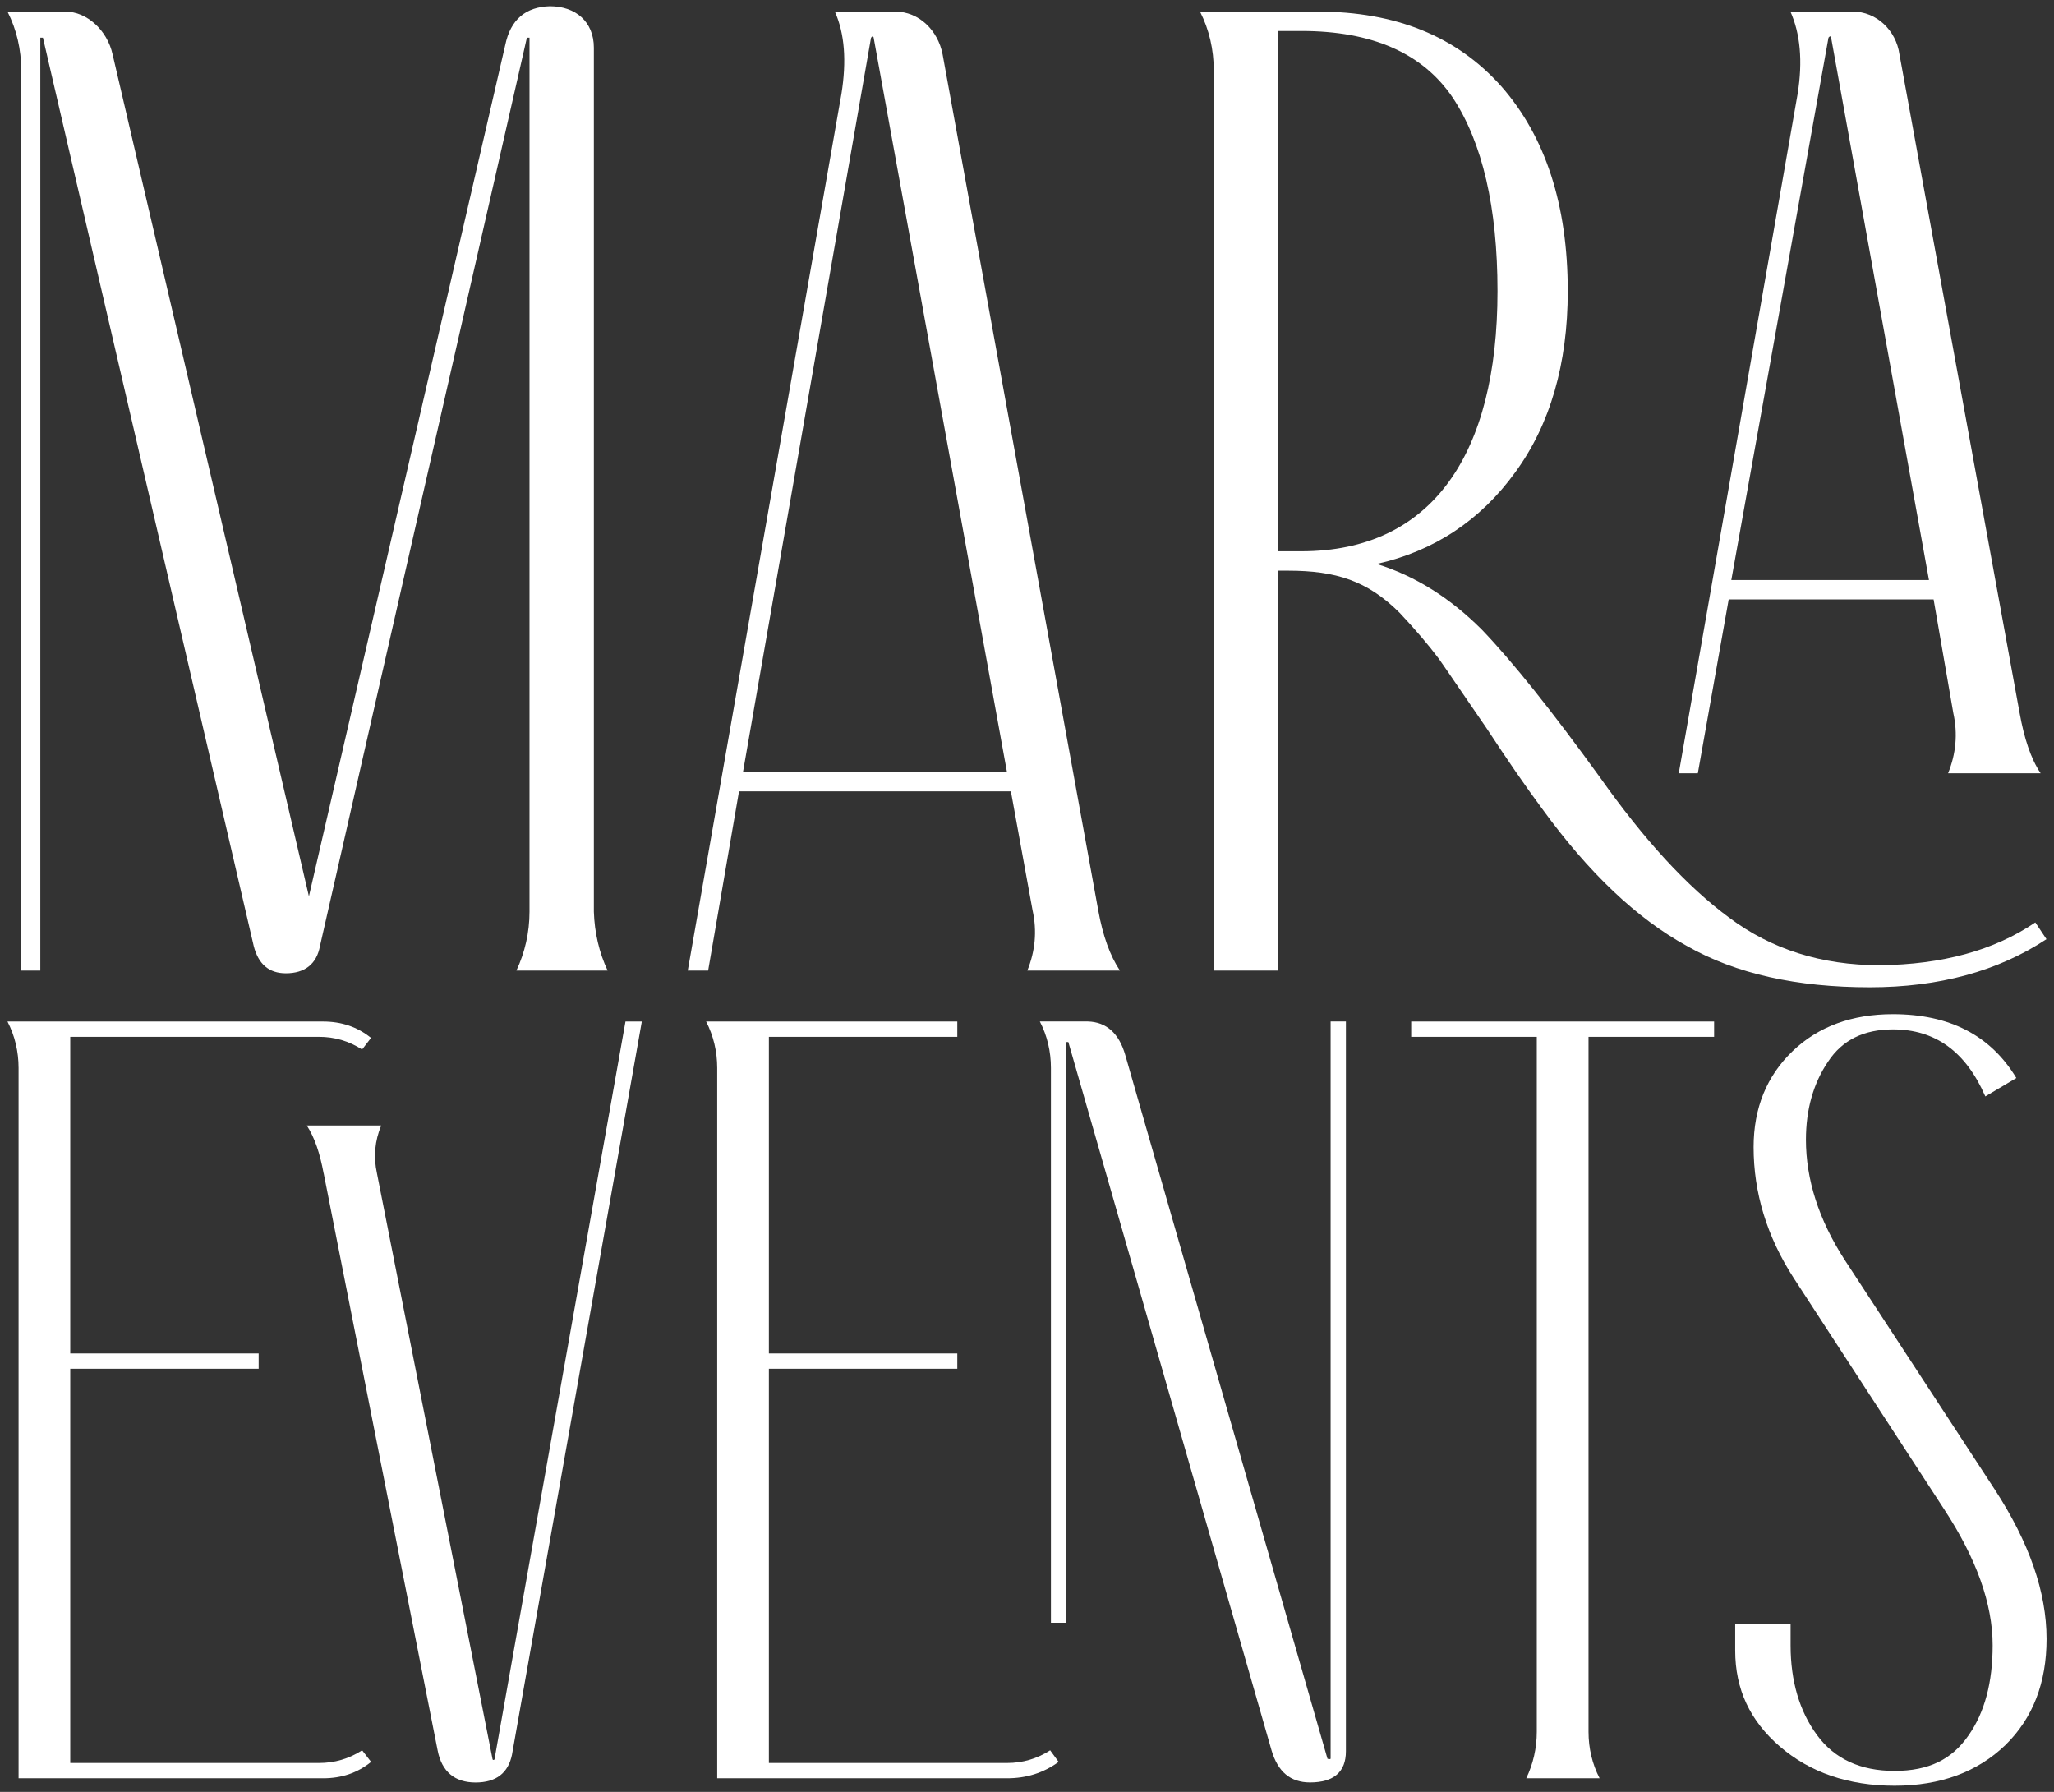 <svg xmlns="http://www.w3.org/2000/svg" id="Livello_1" data-name="Livello 1" viewBox="0 0 376 328"><rect x="0" y="0" width="376" height="328" fill="#333333" stroke="none"/><defs><style>      .cls-1 {        fill: #fff;      }    </style></defs><g><path class="cls-1" d="m94.53,177.66c1.56-3.31,2.4-6.98,2.4-10.77V6.9h-.48l-37.87,166.24c-.6,3.31-2.77,5.02-6.25,5.02-3.12,0-5.05-1.71-5.89-5.02L7.86,6.9h-.48v170.76h-3.49V12.89c0-3.8-.84-7.47-2.52-10.77h10.58c3.97,0,7.69,3.43,8.66,7.83l35.94,154.12L92.49,8.24c.96-4.65,3.73-6.98,8.17-7.1,4.69,0,8.05,2.82,8.05,7.59v158.16c.12,3.8.96,7.47,2.52,10.77h-16.71Z"></path><path class="cls-1" d="m188.06,177.66c1.44-3.55,1.8-7.22.96-11.02l-3.97-21.79h-49.77l-5.65,32.81h-3.73l28.13-160.48c.96-6,.6-11.02-1.2-15.06h11.06c4.33,0,7.81,3.43,8.66,7.83l28.49,156.69c.84,4.65,2.16,8.32,3.97,11.02h-16.95Zm-3.73-36.36L159.93,6.9c0-.12-.12-.24-.24-.24l-.24.24-23.44,134.41h48.33Z"></path><path class="cls-1" d="m374.63,171.91c-8.9,5.88-19.72,8.81-32.34,8.81-13.34,0-24.52-2.45-33.54-7.59-9.14-5.02-17.91-13.34-26.45-25.09-3-4.04-6.37-8.94-10.22-14.81-3.97-5.75-6.85-10.04-8.66-12.61-1.92-2.57-4.33-5.39-7.21-8.45-5.89-5.87-11.66-7.71-20.44-7.71h-1.8v73.2h-11.78V12.89c0-3.8-.84-7.47-2.52-10.77h21.52c14.3,0,25.49,4.53,33.66,13.71,8.05,9.18,12.14,21.67,12.14,37.46,0,13.34-3.25,24.48-9.62,33.17-6.37,8.81-14.91,14.44-25.36,16.77,7.09,2.2,13.46,6.24,19.23,12,5.65,5.88,12.86,14.93,21.64,27.05,8.05,11.39,15.87,19.95,23.68,25.71,7.69,5.75,16.83,8.69,27.53,8.69,11.42-.12,20.92-2.69,28.49-7.83l2.04,3.06Zm-140.65-71h4.21c24.04,0,35.94-17.87,35.94-47.62,0-15.3-2.76-27.18-8.17-35.38-5.53-8.2-14.79-12.24-27.77-12.24h-4.21v95.24Zm73.33,40.64l21.76-124.37c.96-6,.48-11.02-1.32-15.06h11.42c4.33,0,7.93,3.43,8.54,7.83l22,120.58c.84,4.65,2.04,8.32,3.85,11.02h-16.95c1.44-3.55,1.8-7.22.96-11.02l-3.61-20.81h-37.51l-5.65,31.83h-3.49Zm45.8-35.38l-17.91-99.28c0-.12-.12-.24-.24-.24l-.24.24-17.79,99.28h36.19Z"></path></g><g><g><path class="cls-1" d="m59.25,214.81c-.68-3.67-1.64-6.57-3.09-8.79h13.62c-1.16,2.8-1.45,5.7-.77,8.79l21.14,107.13c0,.29.39.29.39,0l23.96-134.95h2.99l-23.76,134.17c-.68,3.38-2.9,5.12-6.67,5.12s-6.18-1.93-6.95-5.89l-20.85-105.58Z"></path><path class="cls-1" d="m58.36,322.71H12.86v-72.16h34.49v-2.8H12.86v-57.96h45.5c2.9,0,5.51.77,7.92,2.32l1.64-2.12c-2.51-2.03-5.41-3-8.79-3H1.37c1.35,2.61,2.03,5.51,2.03,8.5v130.02h55.74c3.38,0,6.28-.97,8.79-3l-1.64-2.12c-2.42,1.55-5.02,2.32-7.92,2.32Z"></path><path class="cls-1" d="m243,321.93c.29.1.48.1.58,0v-134.95h2.8v133.59c0,3.77-2.22,5.7-6.57,5.7-3.57,0-5.89-1.93-7.05-5.89l-37.19-129.63h-.39v106.29h-2.8v-101.56c0-3-.68-5.89-2.03-8.5h8.79c3.38.1,5.7,2.13,6.86,6.18l37,128.76Z"></path><path class="cls-1" d="m192.24,320.39c-2.42,1.55-5.02,2.32-7.92,2.32h-43.57v-72.16h34.49v-2.8h-34.49v-57.96h34.49v-2.8h-45.98c1.35,2.61,2.03,5.51,2.03,8.5v130.02h53.03c3.57,0,6.67-.97,9.47-3l-1.55-2.12Z"></path></g><g><path class="cls-1" d="m290.79,189.79v127.22c0,2.99.68,5.89,2.03,8.5h-13.43c1.26-2.61,1.93-5.51,1.93-8.5v-127.22h-22.99v-2.8h55.45v2.8h-22.99Z"></path><path class="cls-1" d="m363.43,200.7c-3.57-8.21-9.18-12.27-16.9-12.27-5.31,0-9.27,1.93-11.88,5.89-2.7,3.96-4.06,8.79-4.06,14.3,0,7.24,2.32,14.59,7.05,21.93l27.53,42.12c6.28,9.66,9.47,18.74,9.47,27.34,0,8.02-2.51,14.49-7.54,19.42-5.12,4.93-11.88,7.44-20.29,7.44s-15.45-2.41-20.96-7.15c-5.51-4.73-8.21-10.53-8.21-17.58v-4.93h10.14v3.96c0,6.57,1.64,12.07,4.83,16.42,3.19,4.35,7.92,6.57,14.2,6.57s10.53-2.13,13.52-6.47c3-4.25,4.44-9.76,4.44-16.52,0-7.63-3-15.94-8.89-24.92l-27.53-42.31c-4.93-7.63-7.34-15.65-7.34-23.96,0-7.15,2.41-13.04,7.15-17.58,4.73-4.54,10.92-6.76,18.35-6.76,10.34,0,17.87,3.86,22.6,11.69l-5.7,3.38Z"></path></g></g></svg>